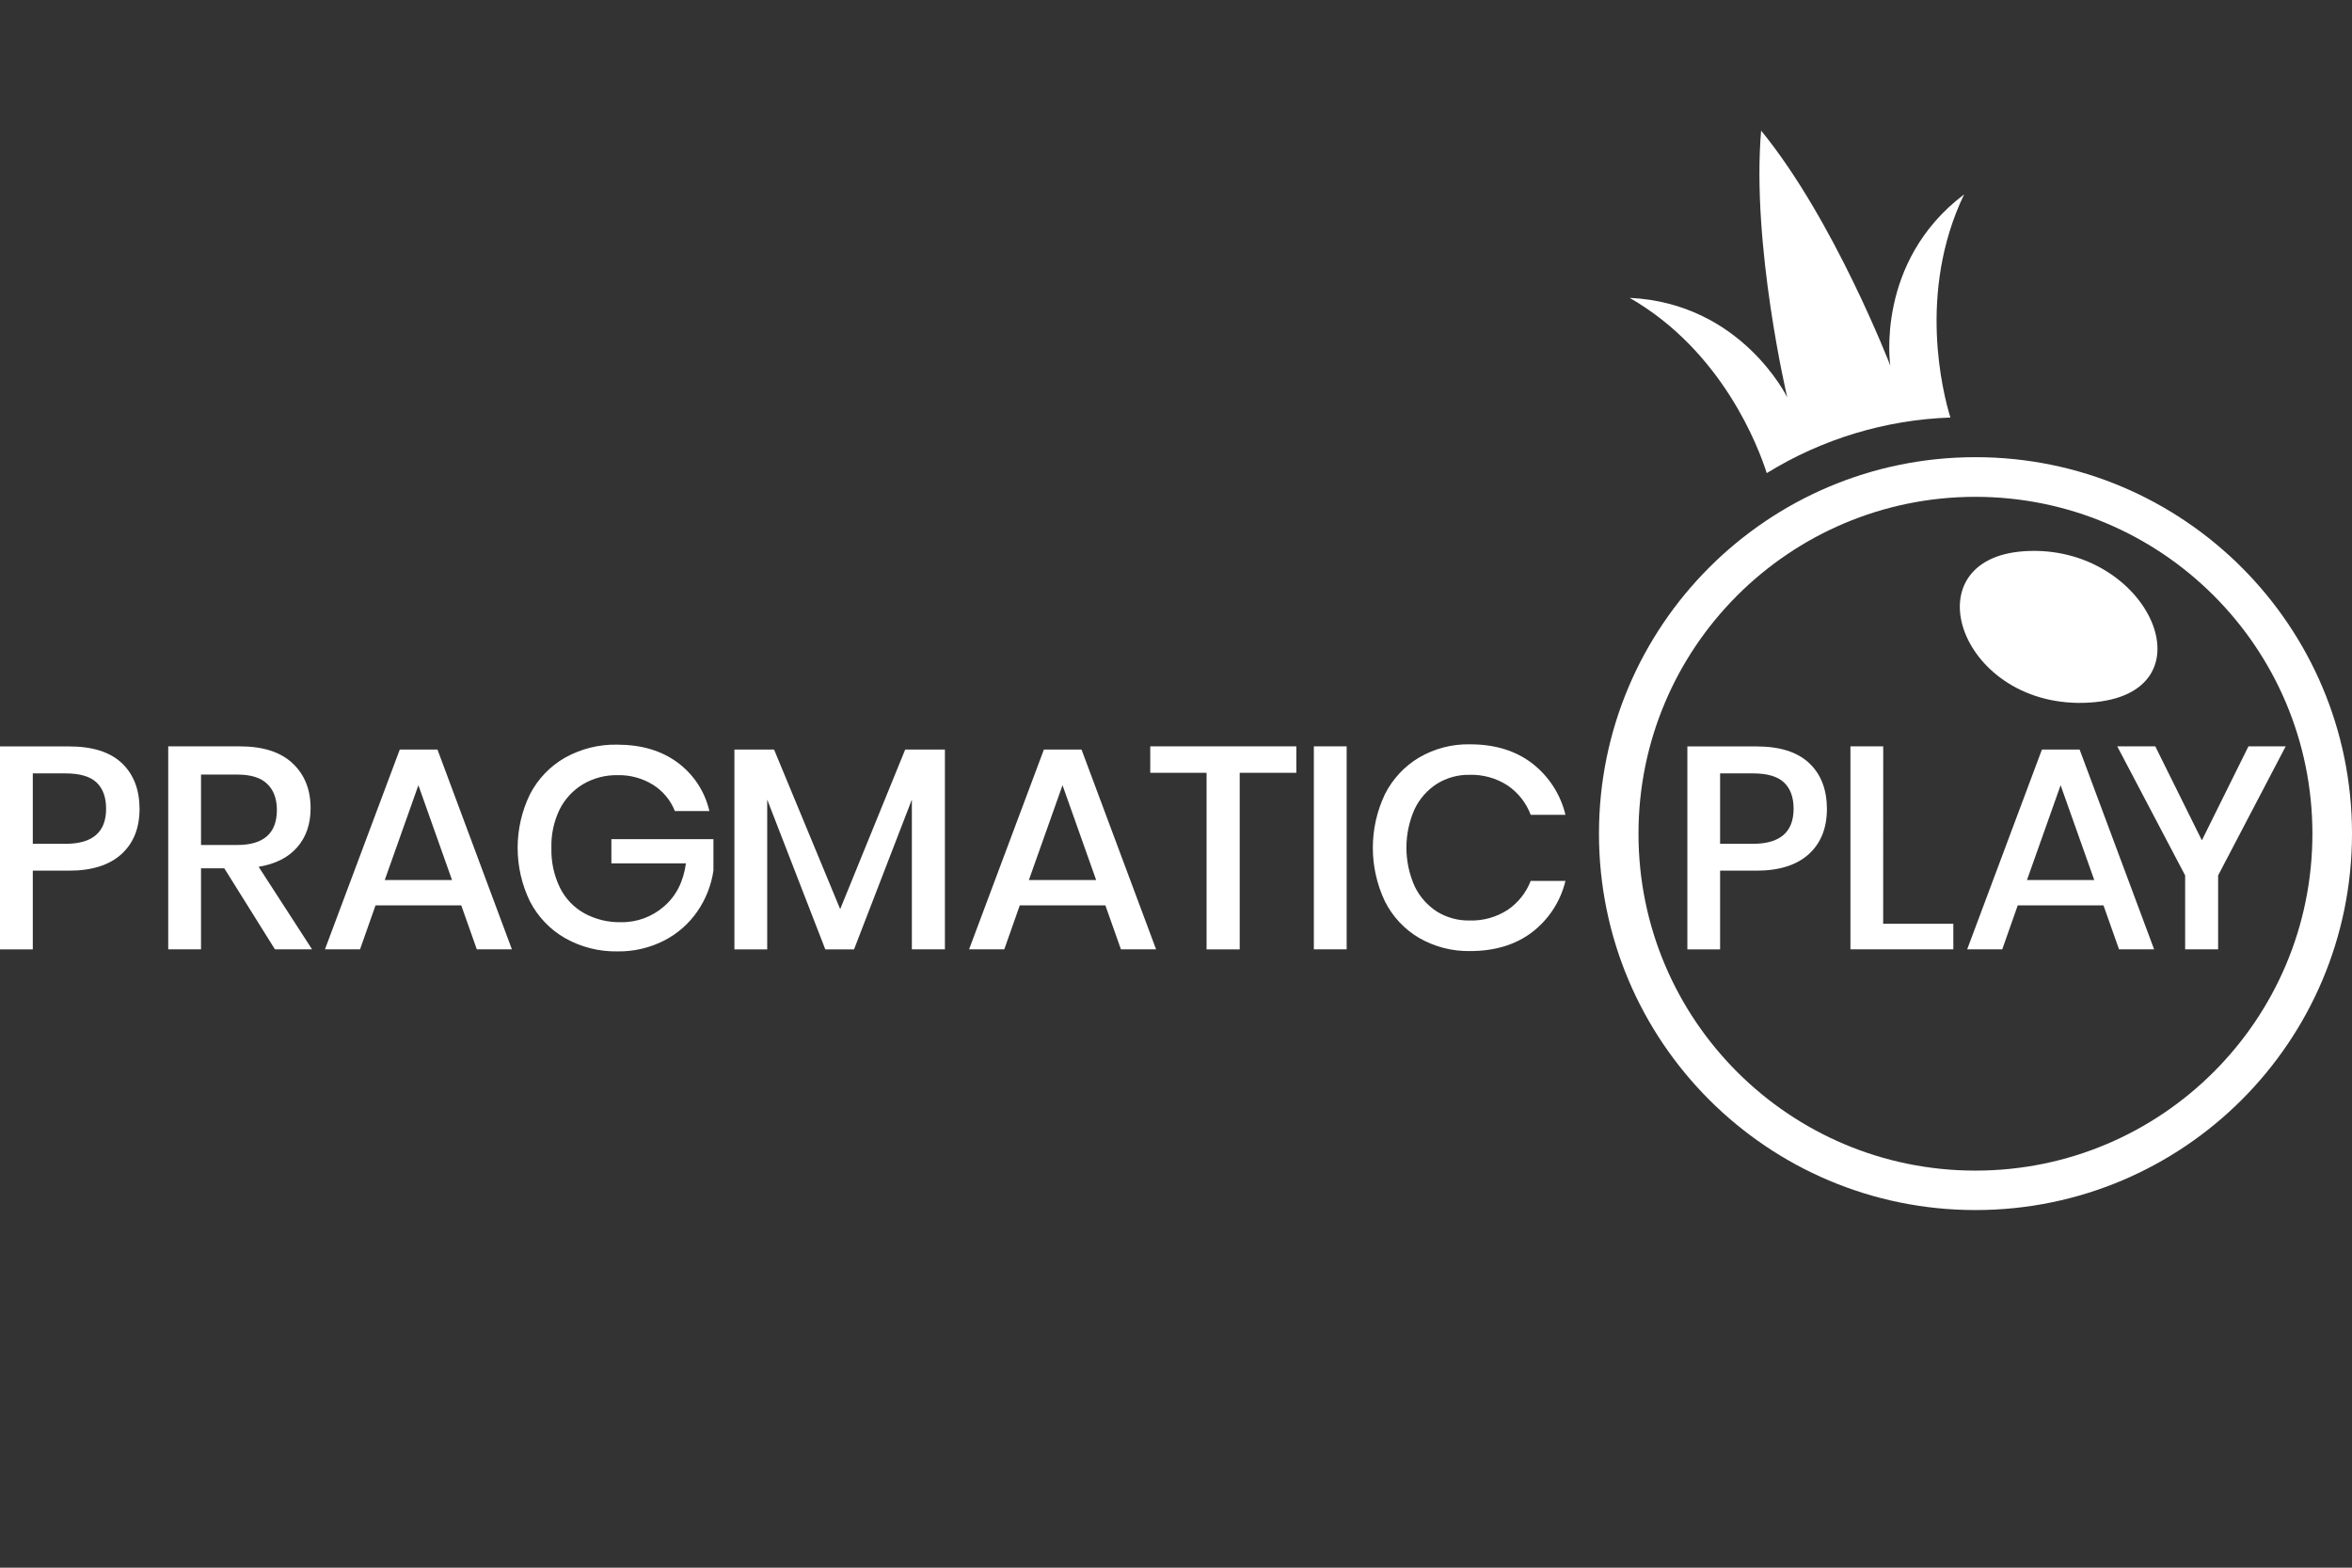 <?xml version="1.0" encoding="UTF-8"?>
<svg xmlns="http://www.w3.org/2000/svg" width="36" height="24" viewBox="0 0 36 24" fill="none">
  <rect x="0" y="0" width="36" height="24" fill="#333333" stroke="none"/>
  <path d="M30.992 8.438C29.203 8.55 30.006 10.879 31.984 10.756C33.918 10.636 32.898 8.32 30.992 8.438Z" fill="white"></path>
  <path d="M30.237 6.999C27.055 6.999 24.474 9.579 24.474 12.762C24.474 15.945 27.054 18.525 30.237 18.525C33.42 18.525 36 15.945 36 12.762C36 9.58 33.42 6.999 30.237 6.999ZM30.237 17.921C27.389 17.922 25.079 15.613 25.079 12.765C25.078 9.917 27.387 7.607 30.235 7.606C33.083 7.606 35.393 9.915 35.394 12.763V12.764C35.394 15.612 33.085 17.921 30.237 17.921ZM30.063 2.976C28.695 4.011 28.933 5.597 28.933 5.597C28.933 5.597 28.073 3.364 26.956 2C26.806 3.757 27.356 6.084 27.356 6.084C27.356 6.084 26.657 4.641 24.944 4.56C26.365 5.376 26.916 6.848 27.042 7.243C27.89 6.72 28.858 6.427 29.853 6.392C29.74 6.025 29.342 4.477 30.063 2.976Z" fill="white"></path>
  <path d="M0.502 13.328V14.534H0V11.427H1.056C1.414 11.427 1.684 11.512 1.864 11.682C2.044 11.852 2.135 12.086 2.136 12.382C2.136 12.676 2.044 12.907 1.859 13.076C1.674 13.244 1.407 13.329 1.058 13.329H0.502V13.328ZM1.624 12.381C1.624 12.205 1.575 12.071 1.477 11.978C1.378 11.886 1.22 11.84 1.004 11.84H0.502V12.918H1.004C1.417 12.918 1.624 12.739 1.624 12.381ZM4.208 14.533L3.433 13.293H3.077V14.533H2.575V11.426H3.671C4.026 11.426 4.295 11.513 4.479 11.686C4.663 11.859 4.754 12.088 4.754 12.373C4.754 12.614 4.686 12.814 4.549 12.971C4.413 13.128 4.216 13.227 3.959 13.27L4.776 14.533H4.208V14.533ZM3.077 12.936H3.63C4.036 12.936 4.238 12.757 4.238 12.399C4.238 12.229 4.189 12.096 4.09 12.001C3.992 11.905 3.839 11.858 3.63 11.858H3.077V12.936ZM7.06 13.86H5.748L5.511 14.533H4.974L6.119 11.475H6.696L7.835 14.533H7.298L7.06 13.86ZM6.919 13.473L6.404 12.021L5.889 13.473H6.919ZM10.37 11.673C10.616 11.854 10.79 12.118 10.858 12.417H10.33C10.264 12.251 10.148 12.111 9.998 12.016C9.834 11.914 9.643 11.862 9.45 11.867C9.267 11.864 9.086 11.911 8.928 12.003C8.773 12.095 8.648 12.229 8.567 12.389C8.477 12.574 8.434 12.776 8.44 12.981C8.434 13.193 8.479 13.403 8.572 13.593C8.654 13.757 8.784 13.893 8.944 13.982C9.115 14.075 9.307 14.122 9.501 14.118C9.745 14.123 9.982 14.036 10.165 13.875C10.35 13.715 10.461 13.496 10.499 13.217H9.358V12.847H10.92V13.327C10.887 13.551 10.804 13.764 10.676 13.95C10.547 14.138 10.373 14.292 10.17 14.397C9.948 14.511 9.701 14.569 9.45 14.565C9.17 14.57 8.893 14.5 8.649 14.362C8.42 14.231 8.234 14.036 8.112 13.801C7.86 13.283 7.86 12.677 8.112 12.159C8.233 11.925 8.419 11.731 8.647 11.6C8.891 11.464 9.167 11.394 9.446 11.4C9.815 11.4 10.124 11.491 10.37 11.673ZM14.463 11.475V14.533H13.957V12.241L13.072 14.534H12.632L11.743 12.241V14.534H11.241V11.475H11.848L12.86 13.918L13.855 11.475H14.463V11.475ZM16.919 13.86H15.609L15.372 14.533H14.833L15.978 11.475H16.554L17.695 14.533H17.157L16.919 13.86ZM16.778 13.473L16.263 12.021L15.748 13.473H16.778ZM19.842 11.426V11.831H18.975V14.534H18.468V11.831H17.606V11.426H19.842ZM20.612 11.426V14.533H20.11V11.426H20.612ZM23.451 11.686C23.706 11.883 23.886 12.161 23.961 12.474H23.429C23.361 12.293 23.239 12.137 23.079 12.027C22.905 11.913 22.699 11.855 22.491 11.862C22.317 11.859 22.145 11.906 21.996 11.998C21.847 12.093 21.728 12.228 21.652 12.387C21.485 12.763 21.485 13.191 21.652 13.567C21.728 13.726 21.847 13.861 21.996 13.957C22.145 14.048 22.316 14.095 22.491 14.092C22.699 14.099 22.904 14.042 23.079 13.928C23.238 13.819 23.36 13.665 23.429 13.486H23.961C23.886 13.798 23.706 14.075 23.451 14.271C23.199 14.463 22.882 14.56 22.5 14.56C22.227 14.565 21.958 14.495 21.721 14.359C21.497 14.227 21.315 14.033 21.198 13.8C20.951 13.28 20.951 12.678 21.198 12.158C21.316 11.925 21.497 11.73 21.721 11.597C21.957 11.459 22.227 11.389 22.5 11.395C22.881 11.395 23.198 11.492 23.451 11.686ZM26.328 13.328V14.534H25.827V11.427H26.883C27.241 11.427 27.51 11.512 27.691 11.682C27.872 11.852 27.962 12.086 27.963 12.382C27.963 12.676 27.871 12.907 27.686 13.076C27.501 13.244 27.234 13.329 26.885 13.329H26.328V13.328ZM27.453 12.381C27.453 12.205 27.404 12.071 27.305 11.978C27.207 11.886 27.049 11.84 26.832 11.84H26.328V12.918H26.831C27.245 12.918 27.453 12.739 27.453 12.381ZM28.824 14.142H29.898V14.533H28.323V11.426H28.825L28.824 14.142ZM32.196 13.86H30.884L30.647 14.533H30.11L31.254 11.475H31.831L32.971 14.533H32.434L32.196 13.86ZM32.055 13.473L31.54 12.021L31.025 13.473H32.055ZM34.985 11.426L33.951 13.402V14.533H33.446V13.402L32.407 11.426H32.989L33.702 12.865L34.415 11.426H34.985Z" fill="white"></path>
</svg>
